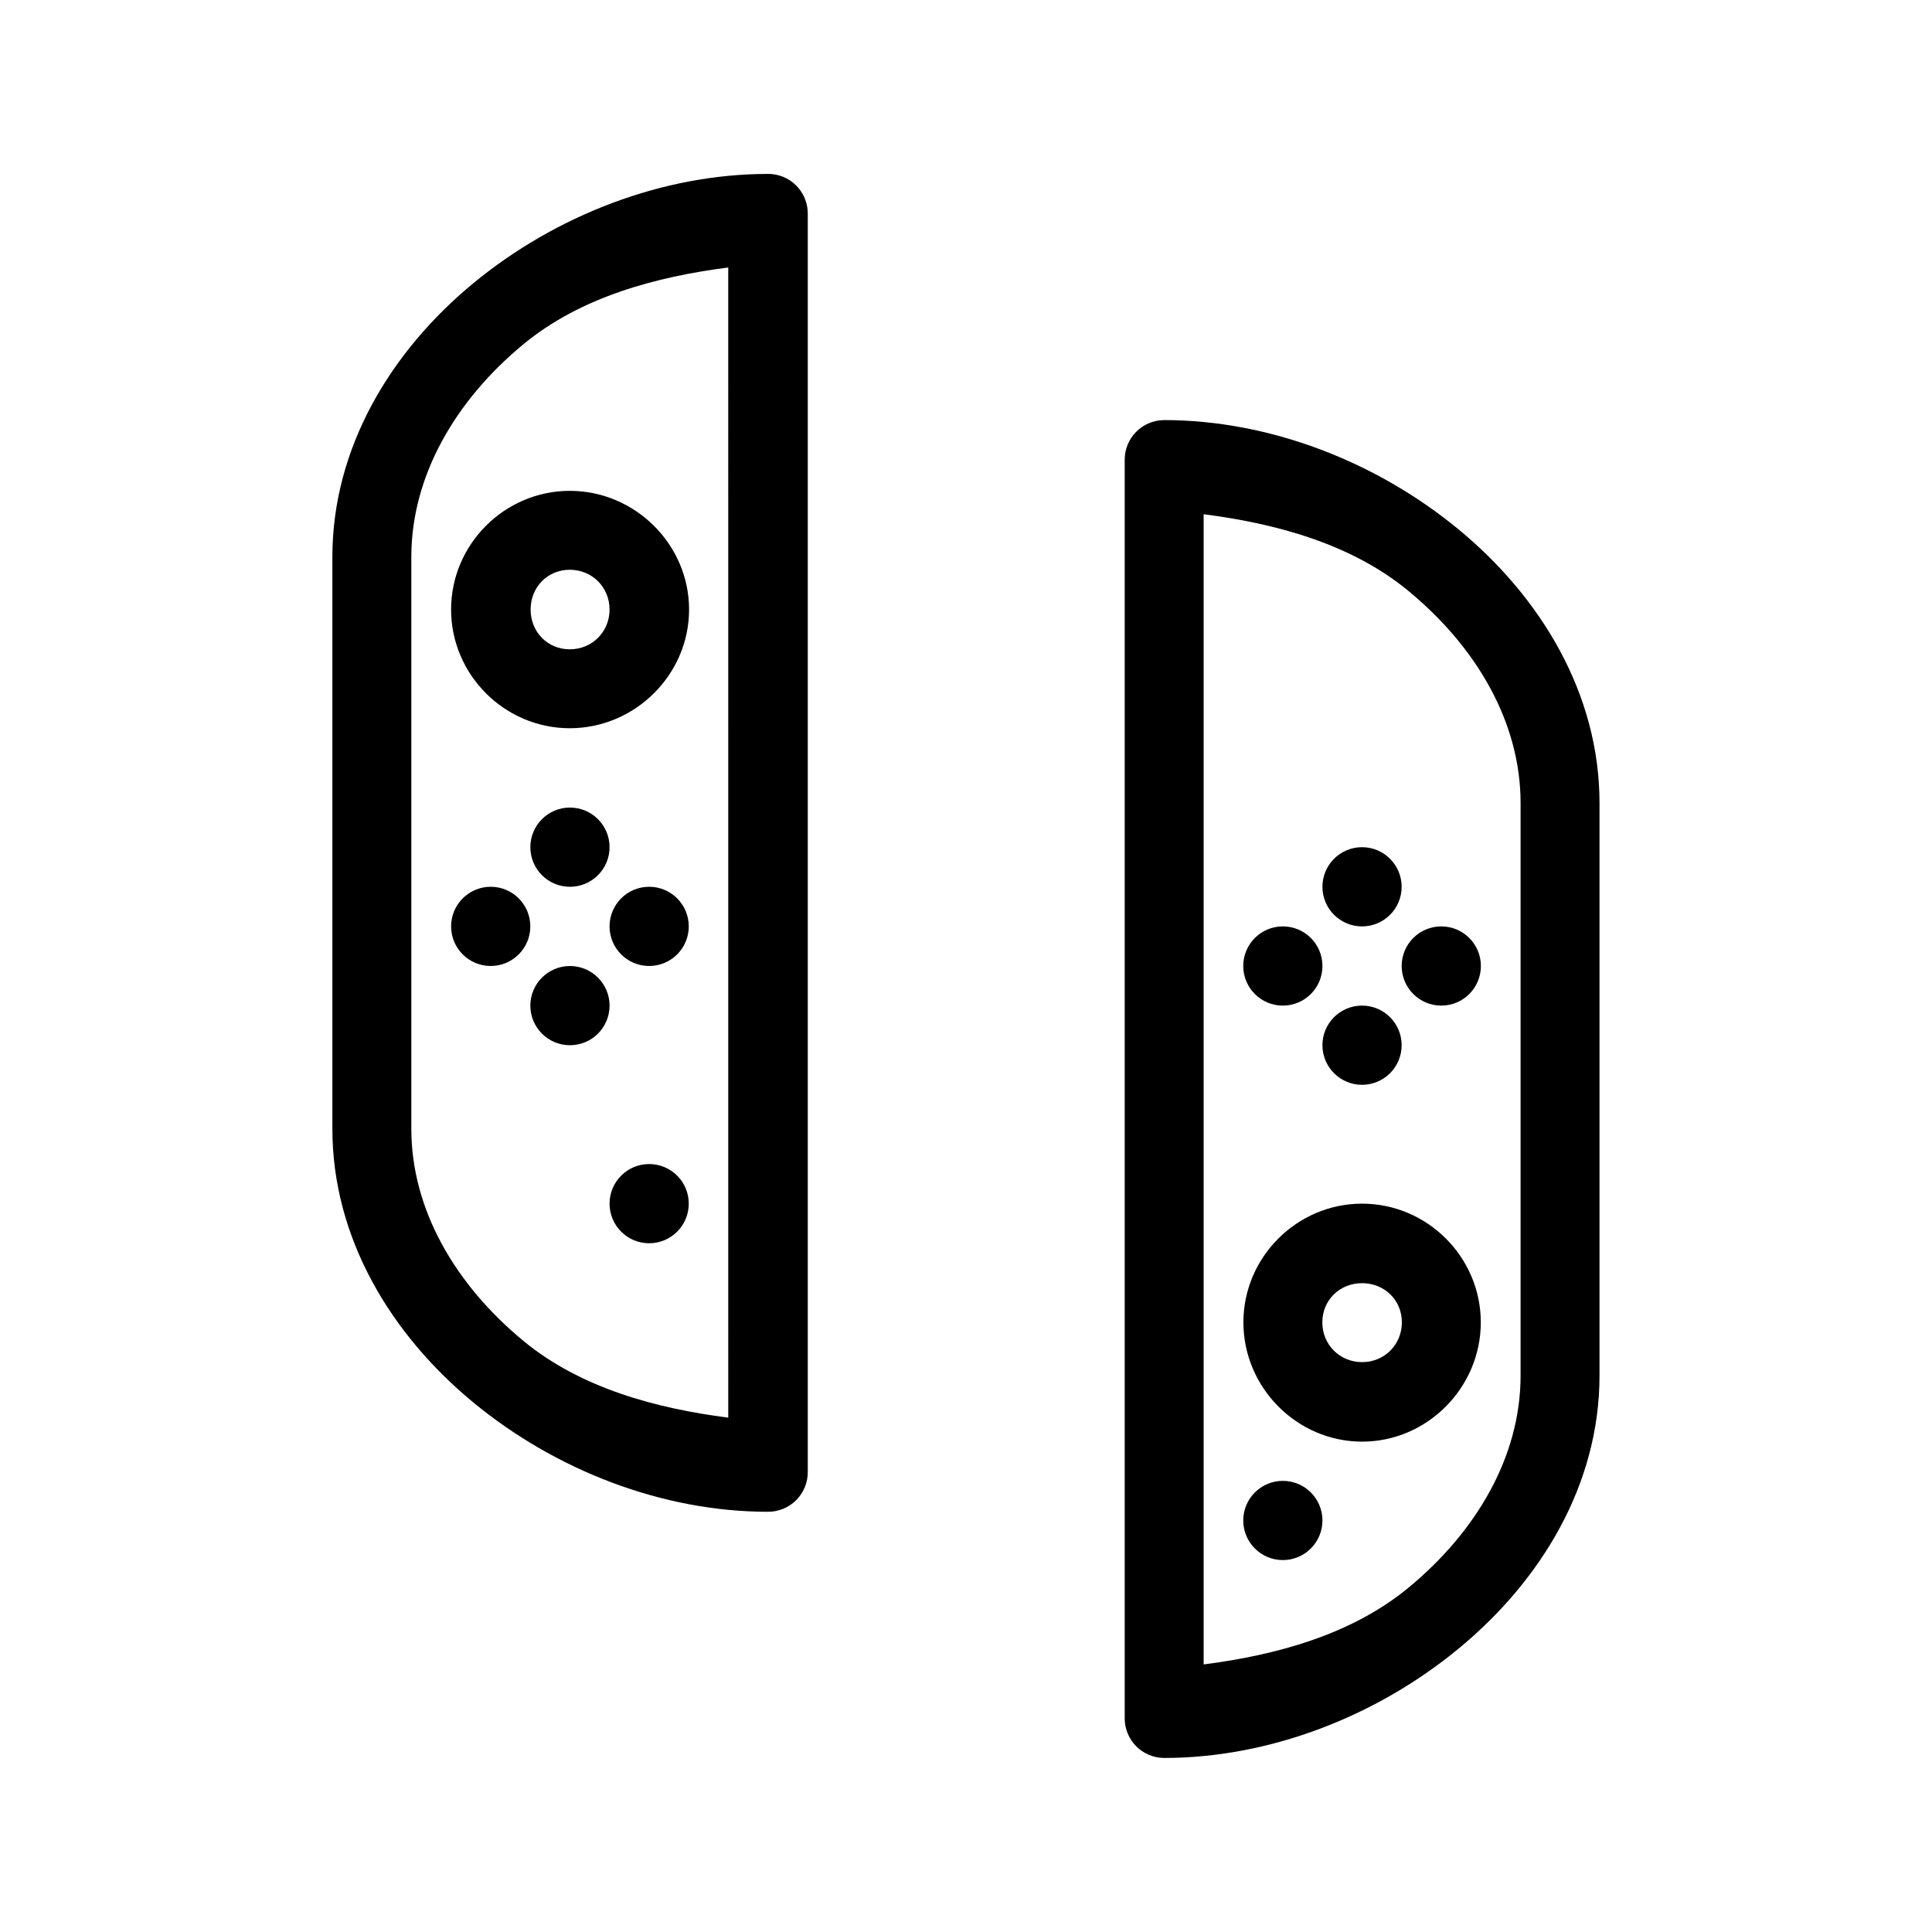 <?xml version="1.0" encoding="UTF-8"?>
<!-- Uploaded to: SVG Repo, www.svgrepo.com, Generator: SVG Repo Mixer Tools -->
<svg fill="#000000" width="800px" height="800px" version="1.1" viewBox="144 144 512 512" xmlns="http://www.w3.org/2000/svg">
 <g fill-rule="evenodd">
  <path d="m452.44 255.33c-5.769 0.062-10.406 4.766-10.383 10.535v333.63c0.062 5.707 4.676 10.32 10.383 10.383 28.016 0 56.309-11.008 78.102-28.977 21.793-17.973 37.344-43.383 37.344-72.367v-151.71c0-28.984-15.551-54.551-37.344-72.523-21.793-17.969-50.086-28.977-78.102-28.977zm10.539 24.949c19.074 2.441 39.086 7.809 54.238 20.301 18.09 14.914 29.754 34.84 29.754 56.25v151.71c0 21.41-11.664 41.336-29.754 56.25-15.156 12.492-35.168 17.855-54.238 20.301z"/>
  <path d="m347.53 190.09c-28.016 0-56.309 11.008-78.102 28.977-21.789 17.969-37.344 43.535-37.344 72.52v151.55c0 28.984 15.551 54.551 37.344 72.523 21.793 17.969 50.086 28.977 78.102 28.977 2.801 0.008 5.484-1.098 7.465-3.074 1.977-1.98 3.086-4.668 3.074-7.465v-333.48c0.012-2.797-1.098-5.484-3.074-7.461-1.98-1.98-4.664-3.086-7.465-3.074zm-10.539 24.793 0.004 304.81c-19.074-2.441-39.086-7.809-54.238-20.301-18.086-14.914-29.75-34.84-29.75-56.25v-151.55c0-21.41 11.664-41.492 29.754-56.406 15.148-12.492 35.16-17.855 54.234-20.297z"/>
  <path d="m295 336.99c-17.273 0-31.457-14.184-31.457-31.457 0-17.273 14.184-31.457 31.457-31.457 17.273 0 31.613 14.184 31.613 31.457 0 17.273-14.336 31.457-31.613 31.457zm0-20.918c5.914 0 10.539-4.625 10.539-10.539 0-5.914-4.625-10.539-10.539-10.539-5.914 0-10.383 4.625-10.383 10.539 0 5.914 4.469 10.539 10.383 10.539z"/>
  <path d="m504.97 462.98c-17.273 0-31.457 14.184-31.457 31.457 0 17.273 14.184 31.613 31.457 31.613s31.457-14.336 31.457-31.613c0-17.273-14.184-31.457-31.457-31.457zm0 21.074c5.914 0 10.539 4.469 10.539 10.383 0 5.914-4.625 10.539-10.539 10.539s-10.539-4.625-10.539-10.539c0-5.914 4.625-10.383 10.539-10.383z"/>
  <path d="m305.54 368.51c0 5.797-4.699 10.496-10.496 10.496-5.797 0-10.496-4.699-10.496-10.496s4.699-10.496 10.496-10.496c5.797 0 10.496 4.699 10.496 10.496"/>
  <path d="m284.54 389.5c0 5.797-4.699 10.496-10.496 10.496s-10.496-4.699-10.496-10.496 4.699-10.496 10.496-10.496 10.496 4.699 10.496 10.496"/>
  <path d="m326.53 389.5c0 5.797-4.699 10.496-10.496 10.496s-10.496-4.699-10.496-10.496 4.699-10.496 10.496-10.496 10.496 4.699 10.496 10.496"/>
  <path d="m305.54 410.5c0 5.797-4.699 10.496-10.496 10.496-5.797 0-10.496-4.699-10.496-10.496s4.699-10.496 10.496-10.496c5.797 0 10.496 4.699 10.496 10.496"/>
  <path d="m326.53 462.98c0 5.797-4.699 10.496-10.496 10.496s-10.496-4.699-10.496-10.496c0-5.797 4.699-10.496 10.496-10.496s10.496 4.699 10.496 10.496"/>
  <path d="m494.46 546.94c0 5.797-4.699 10.496-10.496 10.496-5.793 0-10.492-4.699-10.492-10.496s4.699-10.496 10.492-10.496c5.797 0 10.496 4.699 10.496 10.496"/>
  <path d="m515.45 379.01c0 5.797-4.699 10.496-10.496 10.496s-10.496-4.699-10.496-10.496c0-5.797 4.699-10.496 10.496-10.496s10.496 4.699 10.496 10.496"/>
  <path d="m494.46 400c0 5.797-4.699 10.496-10.496 10.496-5.793 0-10.492-4.699-10.492-10.496s4.699-10.496 10.492-10.496c5.797 0 10.496 4.699 10.496 10.496"/>
  <path d="m536.45 400c0 5.797-4.699 10.496-10.496 10.496s-10.496-4.699-10.496-10.496 4.699-10.496 10.496-10.496 10.496 4.699 10.496 10.496"/>
  <path d="m515.45 420.99c0 5.797-4.699 10.496-10.496 10.496s-10.496-4.699-10.496-10.496c0-5.797 4.699-10.496 10.496-10.496s10.496 4.699 10.496 10.496"/>
 </g>
</svg>